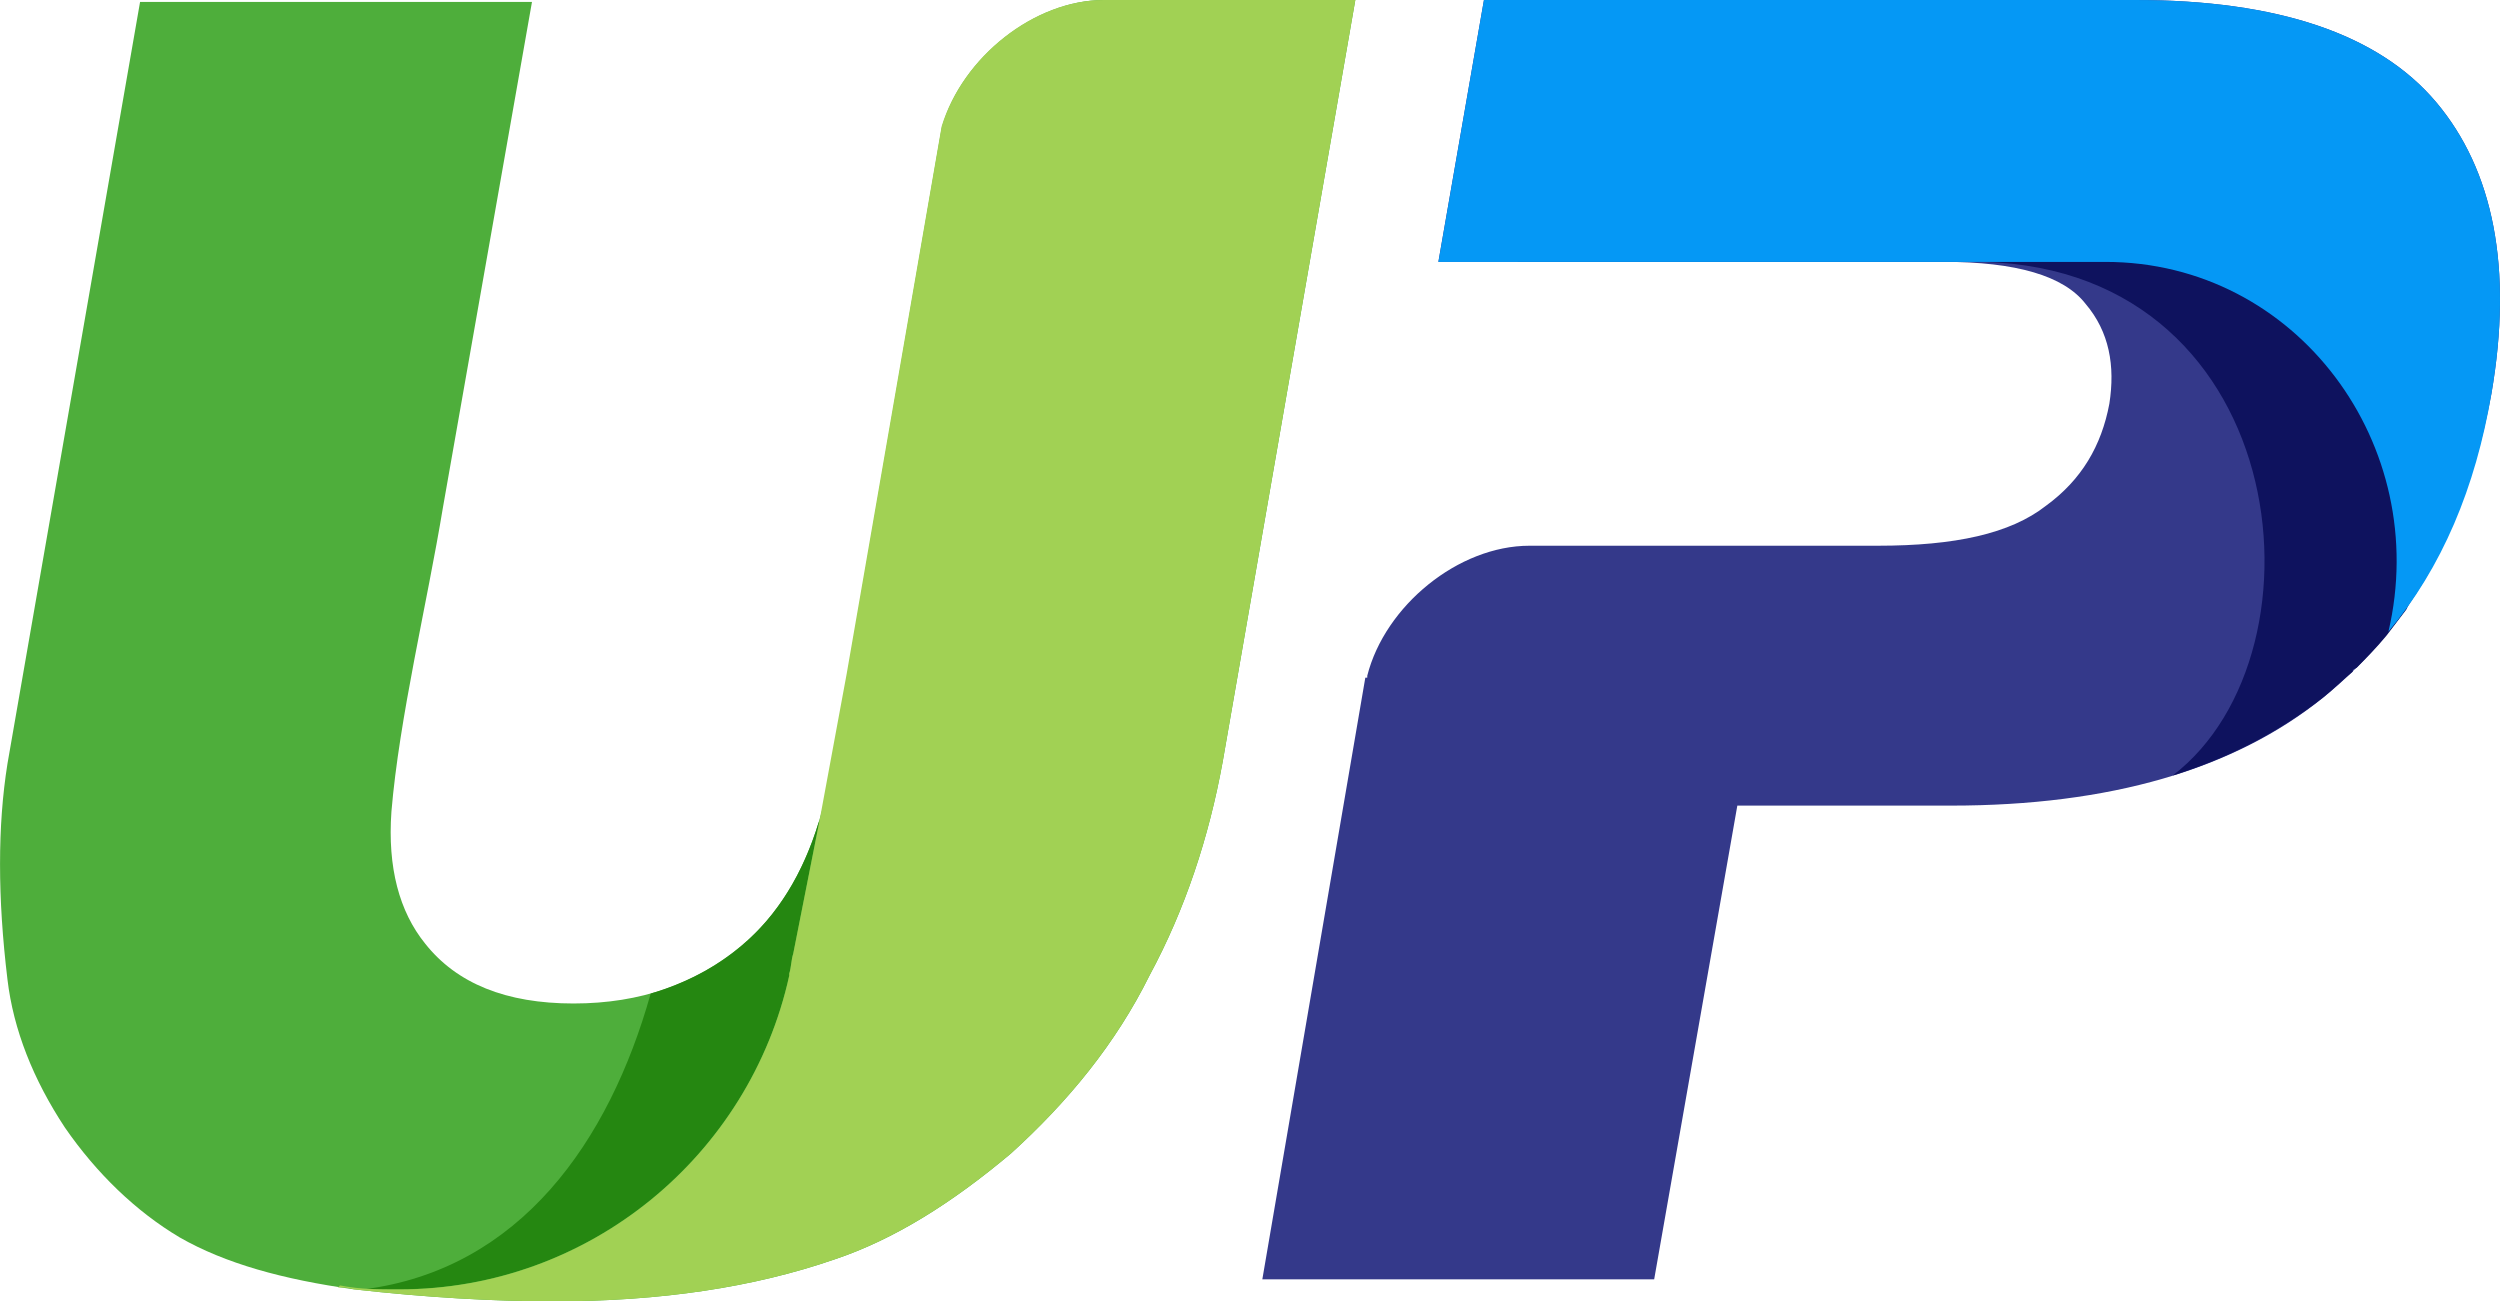 <?xml version="1.0" encoding="utf-8"?>
<!-- Generator: Adobe Illustrator 16.0.0, SVG Export Plug-In . SVG Version: 6.00 Build 0)  -->
<!DOCTYPE svg PUBLIC "-//W3C//DTD SVG 1.0//EN" "http://www.w3.org/TR/2001/REC-SVG-20010904/DTD/svg10.dtd">
<svg version="1.0" id="Layer_1" xmlns="http://www.w3.org/2000/svg" xmlns:xlink="http://www.w3.org/1999/xlink" x="0px" y="0px"
	 width="35.805px" height="18.638px" viewBox="0 0 35.805 18.638" enable-background="new 0 0 35.805 18.638" xml:space="preserve">
<g>
	<path fill-rule="evenodd" clip-rule="evenodd" fill="#4EAE3B" d="M15.811,0h0.057h0.113h0.114l0,0h3.316l-1.899,10.907
		c-0.198,1.088-0.539,2.119-1.049,3.064c-0.482,0.973-1.162,1.803-1.984,2.549c-0.851,0.715-1.673,1.23-2.523,1.516
		c-1.162,0.402-2.495,0.602-4.025,0.602c-0.878,0-1.842-0.057-2.863-0.172c-1.021-0.143-1.843-0.371-2.495-0.744
		c-0.624-0.371-1.19-0.916-1.644-1.574c-0.454-0.688-0.737-1.402-0.822-2.119c-0.142-1.174-0.142-2.203,0-3.092L2.006,0.028h5.613
		L6.343,7.272c-0.227,1.375-0.624,3.006-0.737,4.352c-0.057,0.801,0.113,1.432,0.482,1.889c0.453,0.574,1.162,0.859,2.126,0.859
		s1.757-0.285,2.409-0.83c0.652-0.543,1.049-1.346,1.248-2.348l1.616-9.362C13.77,0.83,14.818,0,15.811,0L15.811,0z"/>
	<path fill-rule="evenodd" clip-rule="evenodd" fill="#258711" d="M5.209,18.466c2.239-0.285,3.515-2.117,4.11-4.236
		c0.482-0.143,0.936-0.373,1.304-0.688c0.51-0.43,0.879-1.031,1.105-1.775l0,0v0.029l0,0l-0.368,1.861
		c-0.028,0.086-0.028,0.199-0.057,0.285v0.029l0,0c-0.567,2.576-2.863,4.494-5.584,4.494C5.549,18.466,5.379,18.466,5.209,18.466
		L5.209,18.466z"/>
	<path fill-rule="evenodd" clip-rule="evenodd" fill="#34398A" d="M21.253,0h9.326c2.041,0,3.486,0.487,4.309,1.46
		c0.822,0.974,1.105,2.376,0.794,4.18c-0.341,1.833-1.105,3.292-2.41,4.351c-1.275,1.031-3.061,1.547-5.329,1.547h-3.061
		l-1.191,6.785h-5.612l1.475-8.617h0.028V9.677l0,0c0.255-1.002,1.304-1.861,2.324-1.861h0.057h0.113h0.113h0.113h0.113h0.113h0.085
		h0.114h0.113h4.054c1.105,0,1.898-0.172,2.409-0.573c0.51-0.372,0.794-0.859,0.907-1.46c0.085-0.544,0-1.031-0.341-1.432
		c-0.312-0.401-0.992-0.601-2.041-0.601c-2.409,0-4.818,0-7.228,0L21.253,0L21.253,0z"/>
	<path fill-rule="evenodd" clip-rule="evenodd" fill="#0E125E" d="M22.273,0.687c3.827,0.315,16.129-0.143,12.189,8.045
		c-0.085,0.115-0.199,0.258-0.284,0.373l0,0c-0.142,0.172-0.283,0.314-0.425,0.458l0,0l-0.057,0.028V9.62
		c-0.142,0.114-0.283,0.258-0.426,0.371c-0.623,0.488-1.332,0.859-2.154,1.117c2.325-1.775,1.701-7.415-2.919-7.358H28.17h-0.085
		h-0.256h-2.891h-3.203l0.51-3.063H22.273z"/>
	<path fill-rule="evenodd" clip-rule="evenodd" fill="#0598F5" d="M21.253,0h9.326c2.041,0,3.486,0.487,4.309,1.46
		c0.822,0.974,1.105,2.376,0.794,4.18c-0.227,1.346-0.709,2.491-1.475,3.407c0.624-2.663-1.304-5.296-4.053-5.296l0,0h-0.028h-1.248
		H28.85h-0.085h-0.312h-0.624c-2.409,0-4.818,0-7.228,0L21.253,0L21.253,0z"/>
	<path fill-rule="evenodd" clip-rule="evenodd" fill="#A1D154" d="M15.811,0h0.057h0.113h0.114l0,0h3.316l-1.899,10.907
		c-0.198,1.088-0.539,2.119-1.049,3.064c-0.482,0.973-1.162,1.803-1.984,2.549c-0.851,0.715-1.673,1.23-2.523,1.516
		c-1.162,0.402-2.495,0.602-4.025,0.602c-0.878,0-1.842-0.057-2.863-0.172c-0.085-0.027-0.142-0.027-0.227-0.027l0.028-0.029
		c0.284,0.057,0.567,0.057,0.851,0.057c2.721,0,5.017-1.918,5.584-4.494l0,0v-0.029c0.028-0.086,0.028-0.199,0.057-0.285
		l0.368-1.861l0,0l0.397-2.147l0,0l1.361-7.845C13.798,0.802,14.818,0,15.811,0L15.811,0z"/>
</g>
</svg>
